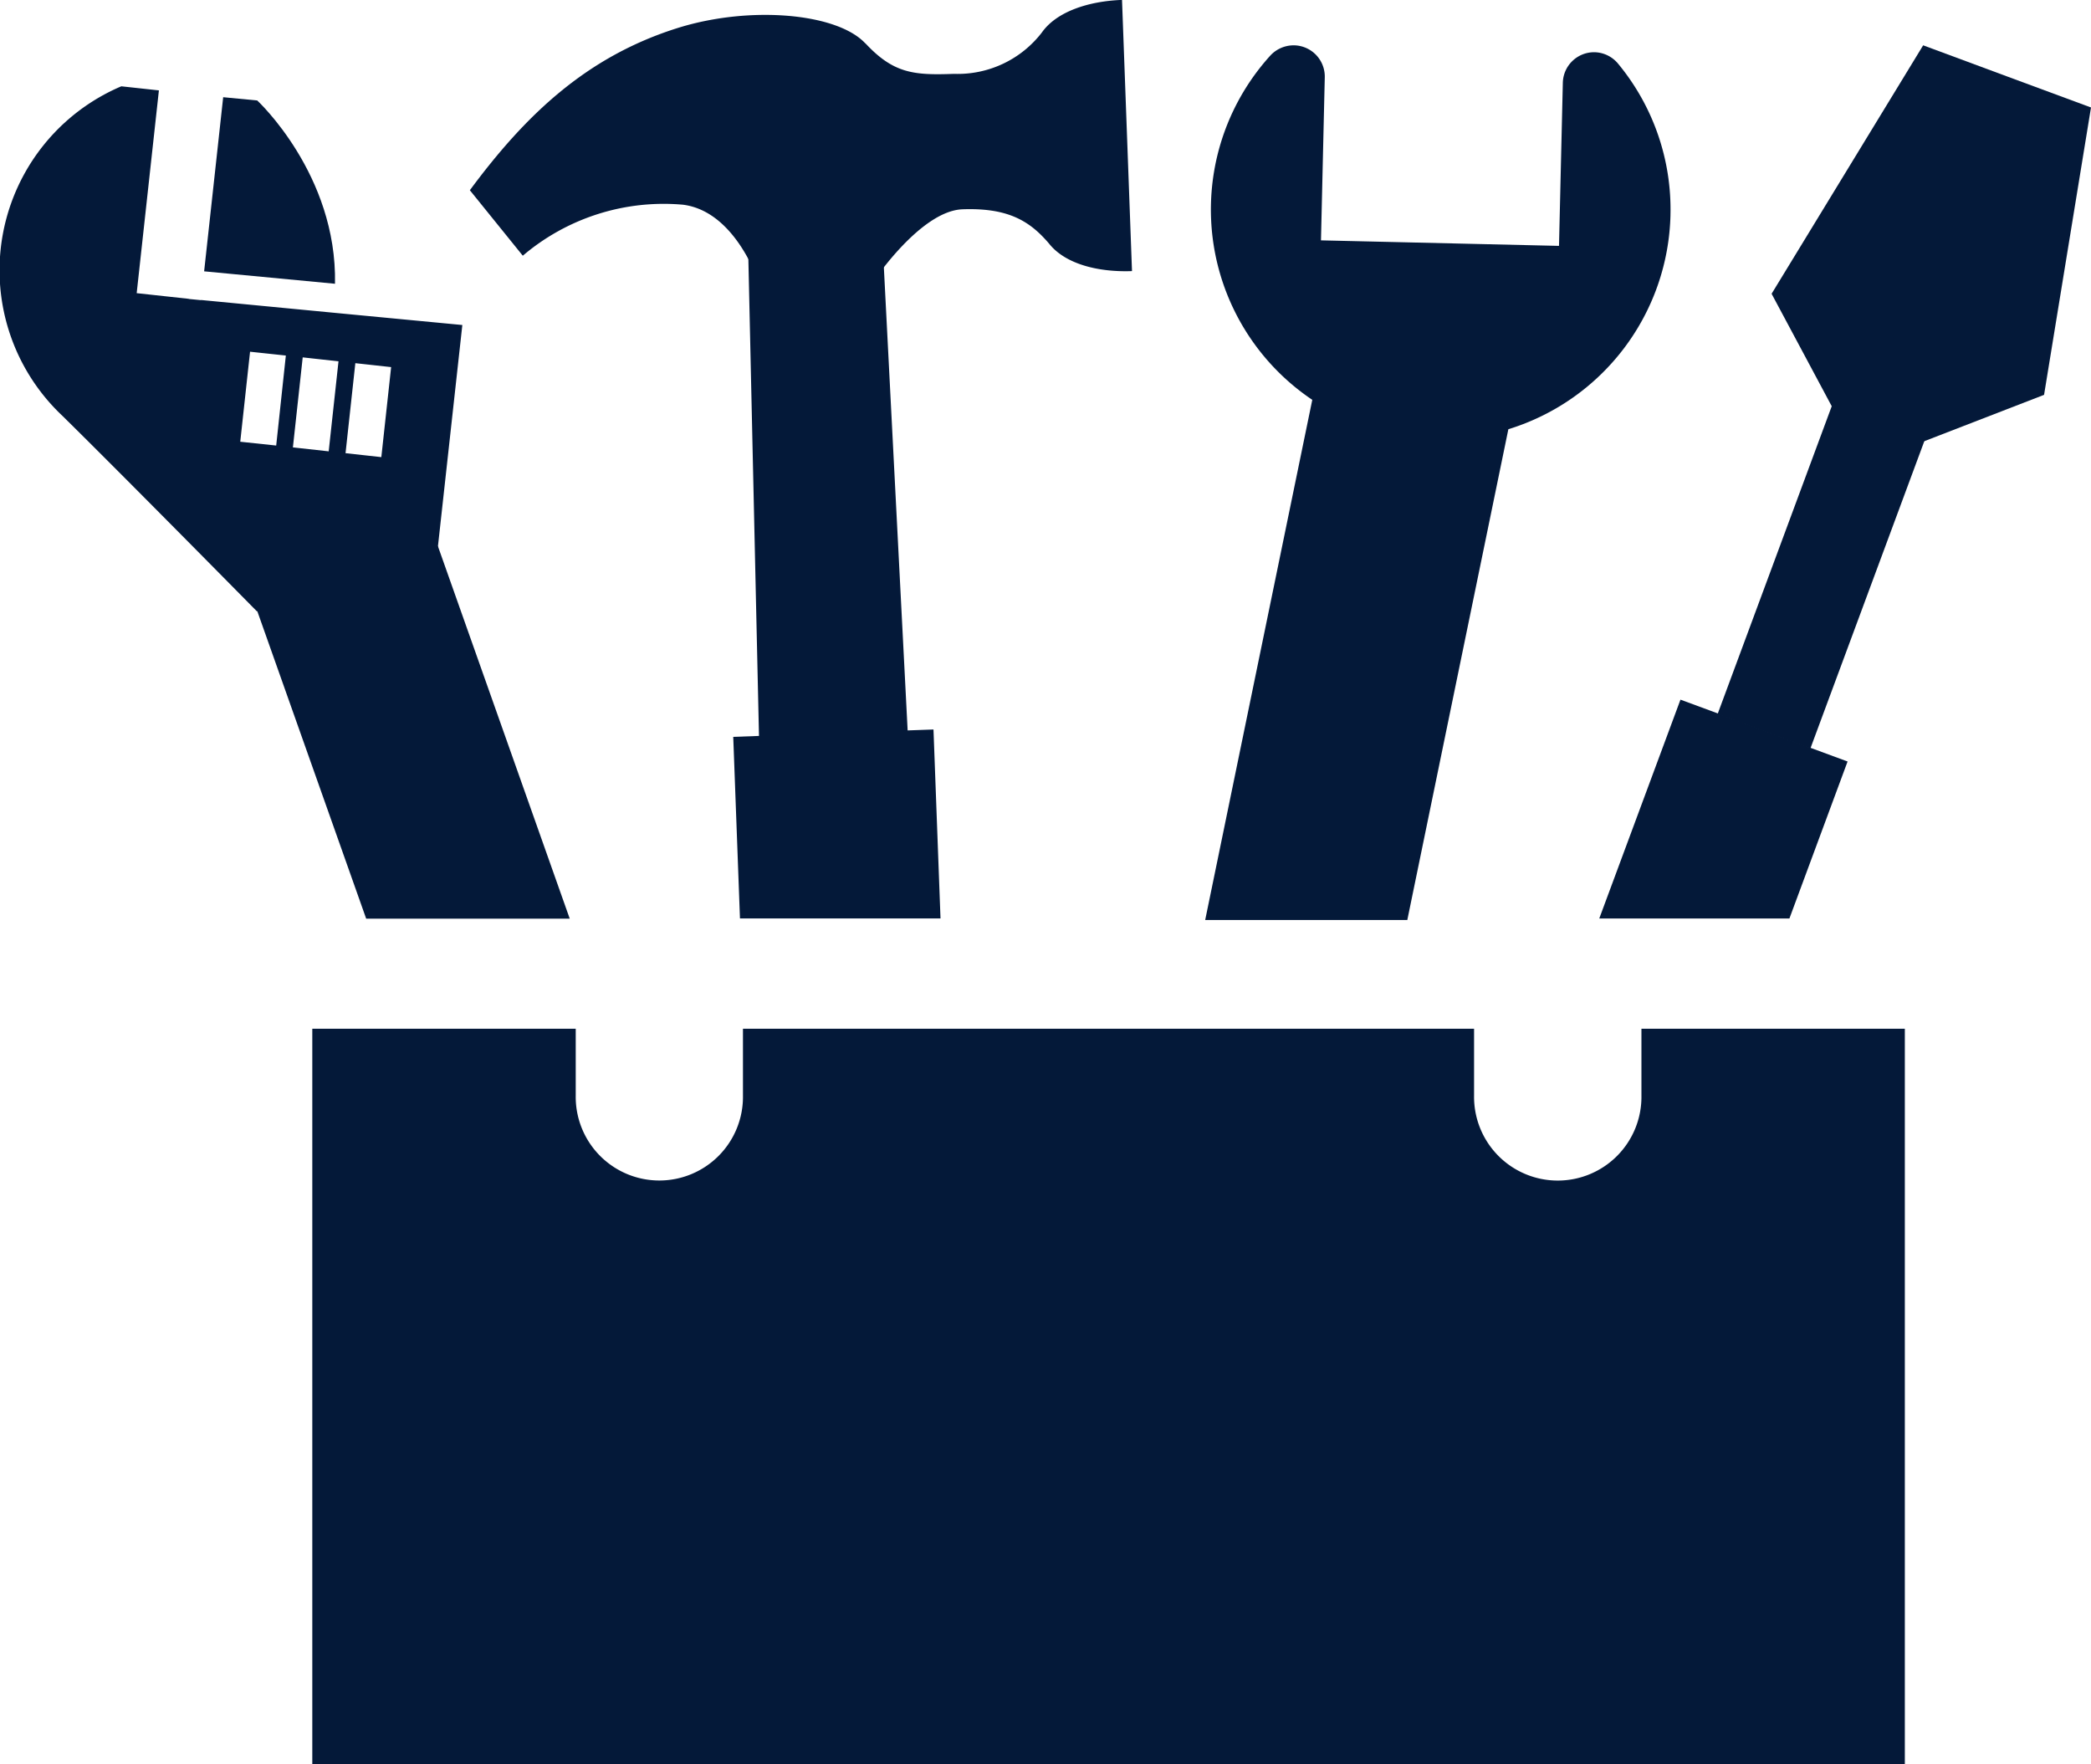<svg xmlns="http://www.w3.org/2000/svg" width="128" height="108"><g data-name="그룹 22223" fill="#041939"><path data-name="패스 113361" d="M102.258 13.161a14.063 14.063 0 0 1-9.924 13.113l-6.186 30.043H73.775l6.556-31.842a14.032 14.032 0 0 1-2.577-21.064 1.943 1.943 0 0 1 1.473-.636 1.913 1.913 0 0 1 1.869 1.949l-.233 9.989 14.571.338.234-9.98a1.915 1.915 0 0 1 1.907-1.874h.04a1.924 1.924 0 0 1 1.442.709 13.985 13.985 0 0 1 3.2 9.255"/><path data-name="패스 113362" d="m128 6.579-5.137-1.9-5.137-1.905-9.278 15.209 3.79 7.087 2.7 1 2.695 1 7.494-2.9Z"/><path data-name="사각형 9334" d="m105.143 43.709 8.805-23.75 5.68 2.107-8.805 23.749z"/><path data-name="패스 113363" d="m113.099 46.614-3.56 9.609h-11.64l4.97-13.395 2.272.838 5.687 2.11Z"/><path data-name="패스 113364" d="m55.943 52.148-9.316.343-.878-39.412 8.172-.3Z"/><path data-name="패스 113365" d="M57.573 56.222H45.297l-.412-11.116 1.579-.057 9.1-.338 1.579-.056Z"/><path data-name="패스 113366" d="M52.971 2.656C51.241.798 45.938.341 41.562 1.69c-5.694 1.764-9.433 5.409-12.8 9.954l3.241 4.009a13.306 13.306 0 0 1 9.806-3.122c3.292.417 4.688 4.9 4.688 4.9l7.01-.258s2.862-4.267 5.411-4.361 3.9.578 5.032 1.8c.1.107.205.223.3.34 1 1.224 3 1.718 5.045 1.643l-.611-16.6c-2.042.075-4.006.71-4.911 2a6.5 6.5 0 0 1-5.372 2.526c-2.459.091-3.7-.016-5.429-1.874"/><path data-name="패스 113367" d="M34.877 56.236H22.416l-6.689-18.889 11.076-3.923Z"/><path data-name="패스 113368" d="M12.496 16.609 13.662 5.95l2.083.2s4.894 4.518 4.762 11.22Z"/><path data-name="패스 113369" d="m20.781 19.178-.418-.04-8.056-.774-.008.009-.5-.049-.242-.024v-.008l-3.19-.347 1.36-12.412-2.3-.25A12.236 12.236 0 0 0 3.81 25.445c3.656 3.592 11.917 11.978 11.917 11.978L26.802 33.5l1.5-13.605Zm-3.874 8.095-2.2-.233.6-5.51 2.191.234Zm3.214.355-2.191-.242.6-5.51 2.191.242Zm3.222.354-2.191-.241.6-5.51 2.191.241Z"/><path data-name="패스 113370" d="M116.604 62.972V108H19.117V62.972h16.126v4.1a5.119 5.119 0 1 0 10.237 0v-4.1h44.755v4.1a5.123 5.123 0 1 0 10.245 0v-4.1Z"/></g></svg>